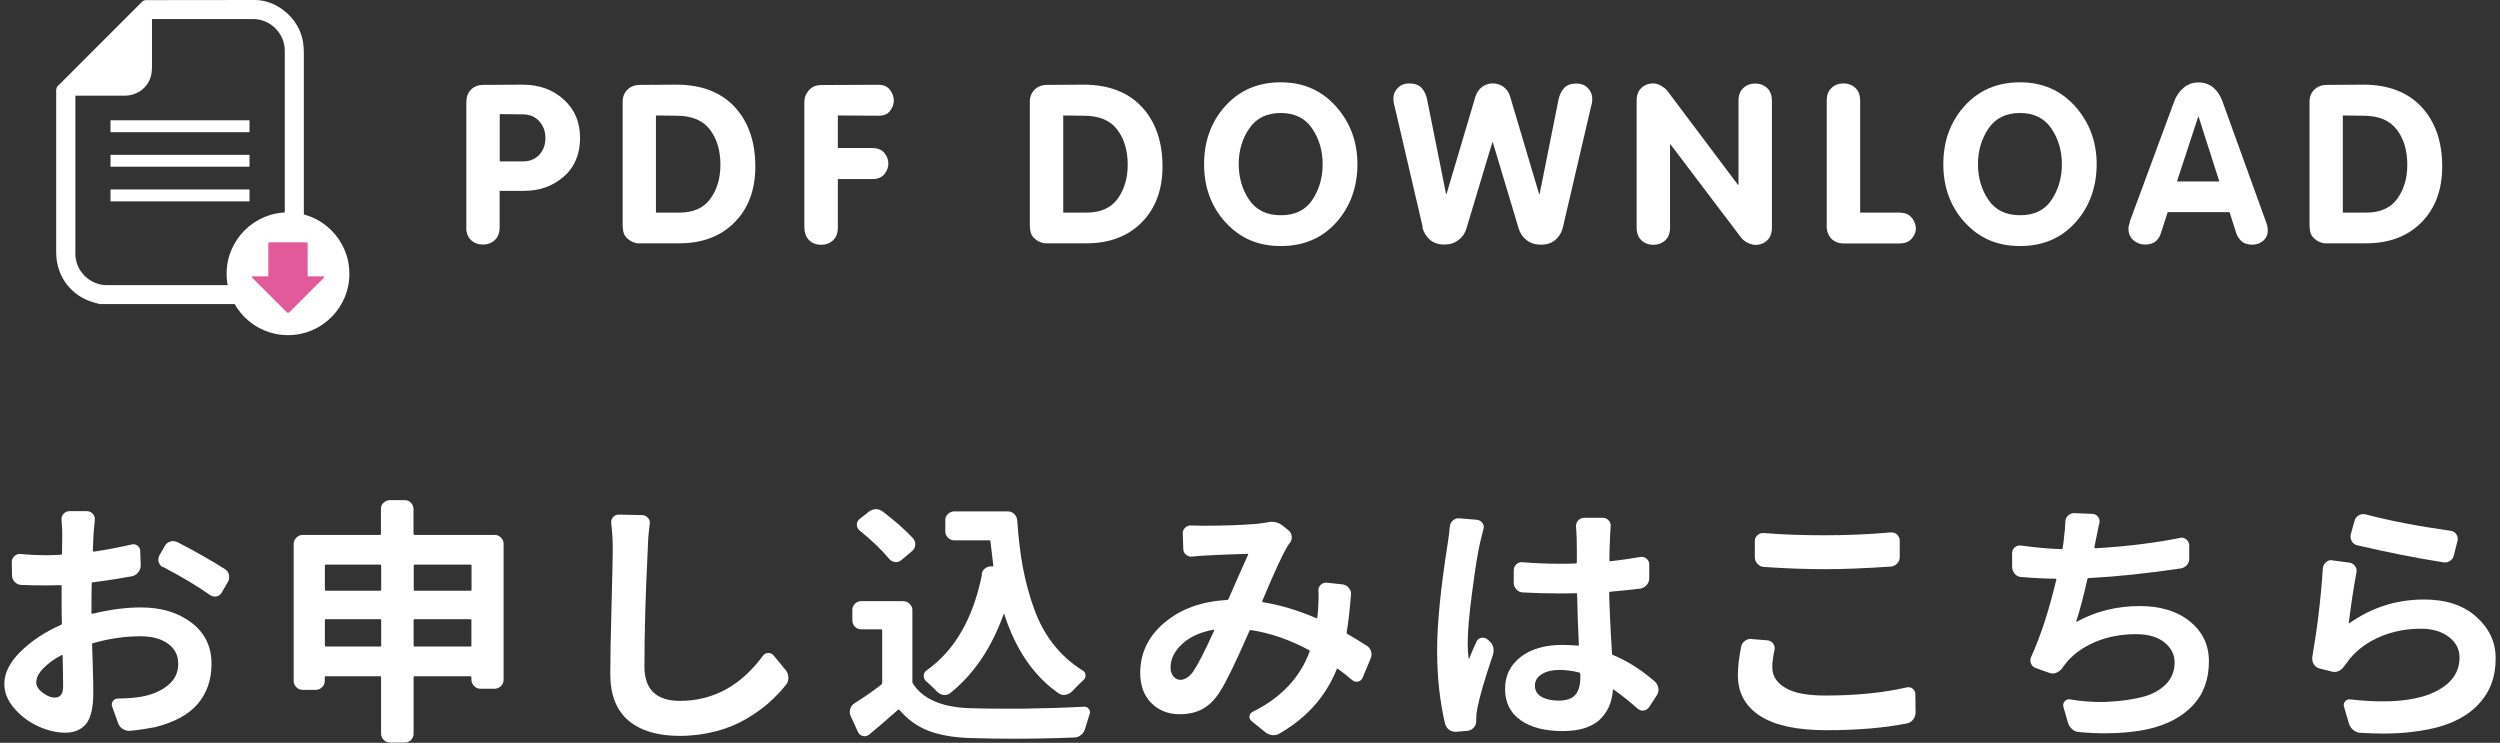 <?xml version="1.0" encoding="UTF-8"?><svg id="a" xmlns="http://www.w3.org/2000/svg" width="202" height="60.02" viewBox="0 0 202 60.02"><rect x="0" y="0" width="202" height="60.02" fill="#333333" stroke="none"/><defs><style>.b{fill:#fff;}.c{fill:#e35a9b;}</style></defs><g><g><path class="b" d="M37.68,18.37V8.25c0-.41,.12-.74,.37-1,.25-.26,.59-.39,1.03-.39l3.19-.02c1.32,.01,2.42,.41,3.29,1.21,.88,.79,1.31,1.83,1.31,3.11s-.44,2.35-1.32,3.11c-.88,.77-1.94,1.15-3.18,1.15h-2v2.94c0,.45-.13,.8-.39,1.04-.26,.24-.58,.36-.96,.36s-.71-.12-.96-.36-.39-.58-.39-1.03v-.02Zm2.7-5.33h1.84c.56,.01,1.01-.17,1.35-.53,.34-.37,.5-.82,.5-1.36s-.17-.99-.5-1.36c-.34-.37-.79-.55-1.35-.55l-1.84-.02v3.82Z"/><path class="b" d="M50.31,18.31V8.23c0-.41,.13-.74,.39-.99,.26-.25,.59-.38,1-.38l2.99-.02c2.02,.01,3.58,.62,4.68,1.81s1.66,2.79,1.66,4.8c0,1.88-.56,3.39-1.68,4.52-1.12,1.13-2.61,1.69-4.47,1.69h-3.33c-.07,0-.14-.01-.22-.04-.25-.06-.48-.19-.69-.4-.21-.2-.32-.5-.32-.9v-.02Zm2.7-1.13h1.82c1.16,.01,2.02-.36,2.56-1.11,.55-.75,.82-1.67,.82-2.75,0-1.15-.28-2.1-.85-2.85s-1.47-1.12-2.72-1.12l-1.64-.02v7.85Z"/><path class="b" d="M64.99,18.37V8.25c0-.36,.12-.68,.37-.96,.25-.28,.59-.42,1.04-.42l4.61-.02c.4,.01,.7,.15,.9,.41,.2,.26,.31,.54,.31,.85v.05c-.01,.3-.12,.57-.32,.82-.2,.25-.49,.37-.89,.37l-3.31-.02v2.63h2.79c.43,.01,.76,.14,.97,.4s.32,.54,.32,.85-.11,.6-.32,.86-.54,.4-.97,.4h-2.79v3.91c0,.45-.13,.8-.39,1.04-.26,.24-.58,.36-.96,.36s-.71-.12-.96-.36-.39-.58-.39-1.03v-.02Z"/><path class="b" d="M83.21,18.31V8.23c0-.41,.13-.74,.39-.99,.26-.25,.59-.38,1-.38l2.99-.02c2.02,.01,3.58,.62,4.68,1.81,1.1,1.19,1.66,2.79,1.66,4.8,0,1.88-.56,3.39-1.68,4.52-1.12,1.13-2.61,1.69-4.47,1.69h-3.33c-.07,0-.14-.01-.22-.04-.25-.06-.48-.19-.69-.4-.21-.2-.32-.5-.32-.9v-.02Zm2.7-1.13h1.82c1.16,.01,2.02-.36,2.57-1.11,.54-.75,.82-1.67,.82-2.75,0-1.15-.28-2.1-.85-2.85-.56-.75-1.47-1.12-2.72-1.12l-1.64-.02v7.85Z"/><path class="b" d="M99.02,17.97c-1.15-1.27-1.73-2.84-1.73-4.7s.57-3.44,1.72-4.71c1.15-1.27,2.64-1.91,4.47-1.91s3.3,.65,4.46,1.94c1.16,1.3,1.74,2.86,1.74,4.68s-.57,3.43-1.71,4.7c-1.14,1.27-2.63,1.91-4.48,1.91s-3.31-.64-4.46-1.91Zm7.01-1.81c.56-.83,.84-1.8,.84-2.89s-.28-2.05-.85-2.89c-.56-.83-1.41-1.25-2.54-1.25s-1.97,.42-2.54,1.25-.85,1.79-.85,2.88,.28,2.05,.84,2.88c.56,.83,1.41,1.25,2.55,1.25,1.14,.01,1.99-.4,2.55-1.23Z"/><path class="b" d="M114.96,18.37l-2.29-9.84s-.02-.09-.04-.14c-.01-.04-.02-.08-.02-.12-.01-.06-.02-.11-.02-.16v-.27c.02-.28,.15-.53,.38-.76,.23-.23,.53-.34,.9-.34,.43,0,.76,.12,.98,.35,.22,.23,.38,.55,.46,.95l1.53,7.63h.04l2.34-7.88c.1-.31,.27-.56,.52-.76,.25-.19,.55-.29,.88-.29s.63,.1,.88,.29c.25,.19,.43,.45,.52,.78l2.34,7.87h.04l1.53-7.65c.08-.38,.24-.69,.46-.93,.22-.23,.55-.35,.98-.35,.37,0,.67,.11,.9,.34,.23,.23,.35,.48,.38,.76v.27s0,.1-.02,.16c0,.04,0,.08-.02,.12-.01,.04-.02,.09-.04,.15l-2.29,9.82c-.08,.38-.28,.72-.58,.99-.3,.28-.7,.41-1.21,.41-.45,0-.83-.12-1.14-.37-.32-.25-.53-.55-.64-.93l-2.09-6.97h-.04l-2.09,6.95c-.11,.38-.32,.7-.64,.94-.32,.25-.7,.37-1.14,.37-.5,0-.9-.14-1.2-.41-.29-.28-.49-.6-.58-.97v-.02Z"/><path class="b" d="M132.24,18.37V8.13c0-.44,.13-.79,.39-1.03,.26-.24,.58-.36,.96-.36,.07,0,.15,0,.23,.03,.08,.02,.17,.04,.25,.08,.12,.06,.24,.13,.36,.22,.12,.08,.22,.17,.29,.27l5.71,7.6h.04v-6.8c0-.44,.13-.79,.39-1.03,.26-.24,.58-.36,.96-.36s.71,.12,.96,.36c.26,.24,.39,.59,.39,1.05v10.22c0,.46-.13,.81-.39,1.05s-.58,.36-.96,.36c-.07,0-.15-.01-.23-.04-.08-.02-.17-.05-.25-.07-.12-.05-.24-.11-.36-.2-.12-.08-.22-.17-.29-.27l-5.71-7.54h-.04v6.71c0,.46-.13,.8-.39,1.04s-.58,.36-.96,.36-.71-.12-.96-.36-.39-.58-.39-1.03v-.02Z"/><path class="b" d="M147.6,18.18V8.13c0-.44,.13-.79,.39-1.03,.26-.24,.58-.36,.96-.36s.7,.12,.96,.36c.26,.24,.39,.59,.39,1.05v9.03h3.2c.41,.01,.71,.13,.92,.36s.32,.47,.36,.74c.01,.04,.02,.07,.02,.1v.12c-.01,.3-.13,.57-.36,.81-.23,.24-.54,.36-.94,.36h-4.5c-.44,0-.79-.13-1.04-.4-.25-.26-.37-.62-.37-1.06v-.02Z"/><path class="b" d="M158.75,17.97c-1.15-1.27-1.73-2.84-1.73-4.7s.57-3.44,1.72-4.71c1.15-1.27,2.64-1.91,4.47-1.91s3.3,.65,4.46,1.94c1.16,1.3,1.74,2.86,1.74,4.68s-.57,3.43-1.71,4.7c-1.14,1.27-2.63,1.91-4.48,1.91s-3.31-.64-4.46-1.91Zm7.01-1.81c.56-.83,.84-1.8,.84-2.89s-.28-2.05-.85-2.89c-.56-.83-1.41-1.25-2.54-1.25s-1.97,.42-2.54,1.25c-.56,.83-.85,1.79-.85,2.88s.28,2.05,.84,2.88c.56,.83,1.41,1.25,2.55,1.25,1.14,.01,1.99-.4,2.55-1.23Z"/><path class="b" d="M172.08,17.92l3.62-9.79c.16-.41,.4-.76,.74-1.04s.73-.43,1.19-.43c.48,0,.88,.14,1.21,.42,.32,.28,.56,.64,.72,1.07l3.53,9.77c.06,.16,.1,.29,.12,.41,.02,.12,.03,.21,.03,.27,0,.35-.12,.63-.37,.85-.25,.22-.54,.32-.87,.32-.37,0-.66-.09-.86-.26s-.35-.39-.45-.66l-.54-1.71h-5l-.54,1.67c-.08,.29-.23,.52-.43,.69s-.49,.26-.86,.26-.67-.12-.94-.35c-.26-.23-.4-.53-.4-.89,0-.1,0-.18,.02-.25,.01-.07,.03-.14,.05-.2,.01-.02,.02-.05,.03-.08s.01-.05,.03-.06v-.02Zm3.82-3.26h3.42l-1.67-5.22h-.04l-1.71,5.22Z"/><path class="b" d="M186.61,18.31V8.23c0-.41,.13-.74,.39-.99,.26-.25,.59-.38,1-.38l2.99-.02c2.02,.01,3.58,.62,4.68,1.81s1.66,2.79,1.66,4.8c0,1.88-.56,3.39-1.68,4.52-1.12,1.13-2.61,1.69-4.47,1.69h-3.33c-.07,0-.14-.01-.22-.04-.25-.06-.48-.19-.69-.4-.21-.2-.32-.5-.32-.9v-.02Zm2.7-1.13h1.82c1.16,.01,2.02-.36,2.56-1.11,.55-.75,.82-1.67,.82-2.75,0-1.15-.28-2.1-.85-2.85s-1.47-1.12-2.72-1.12l-1.64-.02v7.85Z"/></g><path class="b" d="M8.11,24.58c-.15-.04-.3-.08-.45-.12-1.86-.48-3.12-2.1-3.12-4.05,0-4.38,0-8.75,0-13.13,0-.12,.06-.27,.15-.35C6.95,4.66,9.21,2.4,11.48,.14c.08-.08,.22-.13,.33-.13C14.73,0,17.66,0,20.59,0c1.84,0,3.59,1.52,3.89,3.37,.05,.29,.07,.59,.07,.88,0,5.35,0,10.7,0,16.06,0,2.18-1.35,3.82-3.5,4.22-.03,0-.05,.03-.08,.04H8.11ZM6.09,7.72v.26c0,4.18,0,8.35,0,12.53,0,1.38,1.16,2.53,2.55,2.53,3.94,0,7.89,0,11.83,0,1.38,0,2.54-1.16,2.54-2.54,0-5.47,0-10.94,0-16.41,0-1.39-1.16-2.55-2.55-2.55-2.64,0-5.28,0-7.92,0h-.26v.33c0,1.18,0,2.37,0,3.55,0,.26-.03,.53-.1,.78-.28,.93-1.11,1.52-2.09,1.53-1.31,0-2.62,0-3.97,0Z"/><g><path class="b" d="M28.23,22.12c0,2.74-2.22,4.96-4.96,4.96s-4.96-2.22-4.96-4.96,2.22-4.96,4.96-4.96,4.96,2.22,4.96,4.96Z"/><path class="c" d="M24.86,22.33v-2.66c0-.05-.04-.09-.09-.09h-3c-.05,0-.09,.04-.09,.09v2.66h-1.27c-.05,0-.08,.07-.04,.1l2.8,2.8c.06,.06,.16,.06,.21,0l2.8-2.8s.01-.1-.04-.1h-1.27Z"/></g><rect class="b" x="8.93" y="9.72" width="11.23" height=".96"/><rect class="b" x="8.93" y="12.51" width="11.23" height=".96"/><rect class="b" x="8.93" y="15.31" width="11.23" height=".96"/></g><g><path class="b" d="M7.39,48.87v.66c0,.05,.03,.08,.1,.06,1.39-.34,2.69-.51,3.9-.51,1.64,0,3,.41,4.08,1.23s1.62,1.93,1.62,3.32c0,1.29-.37,2.36-1.1,3.23-.73,.87-1.89,1.5-3.48,1.9-.62,.12-1.29,.22-2.01,.29-.21,.01-.4-.04-.58-.15-.19-.12-.31-.28-.38-.48l-.47-1.31c-.07-.16-.05-.32,.05-.46,.1-.14,.24-.21,.42-.21,.75-.01,1.37-.06,1.85-.14,.89-.16,1.61-.47,2.17-.92s.84-1.03,.84-1.74-.28-1.24-.84-1.64-1.3-.59-2.21-.59c-1.23,0-2.5,.18-3.81,.55-.07,.01-.1,.05-.1,.1,.01,.41,.03,.92,.05,1.52,.02,.6,.03,1.09,.04,1.48s.01,.68,.01,.88c0,1.22-.19,2.06-.58,2.54-.39,.48-.95,.72-1.69,.72-.7,0-1.42-.17-2.17-.51s-1.4-.82-1.94-1.45c-.54-.62-.81-1.28-.81-1.98,0-.88,.43-1.74,1.3-2.6,.87-.86,1.96-1.59,3.27-2.17,.05-.03,.08-.07,.08-.12-.01-.3-.02-.76-.02-1.37v-1.64c0-.07-.03-.1-.08-.08-.48,.01-.82,.02-1.03,.02-.83,0-1.56-.01-2.17-.04-.21-.01-.38-.1-.52-.25-.14-.15-.21-.33-.21-.53l-.02-1.07c0-.19,.07-.35,.22-.48,.14-.13,.31-.19,.5-.17,.67,.07,1.39,.1,2.15,.1,.23,0,.6-.01,1.11-.04,.05,0,.08-.03,.08-.1,.01-.46,.02-1,.02-1.6,0-.26-.02-.63-.06-1.11-.01-.19,.04-.36,.17-.5,.13-.14,.29-.21,.48-.21h1.39c.19,0,.35,.07,.48,.21,.13,.14,.19,.31,.17,.5-.04,.42-.08,.79-.1,1.09-.01,.38-.03,.85-.06,1.39,0,.05,.03,.08,.1,.08,1.08-.16,2.08-.36,3.01-.57,.18-.05,.34-.03,.49,.08s.23,.26,.23,.45l.04,1.15c0,.21-.07,.39-.2,.56s-.3,.28-.5,.32c-.86,.16-1.91,.33-3.16,.49-.07,0-.1,.03-.1,.1-.01,.4-.02,.98-.02,1.76Zm-2.95,7.49c.44,0,.66-.3,.66-.9s-.01-1.43-.04-2.48c-.01-.05-.05-.07-.1-.04-.62,.33-1.11,.69-1.48,1.08-.37,.39-.55,.76-.55,1.12,0,.3,.18,.58,.53,.84s.68,.39,.98,.39Zm8.74-10.52c-.18-.08-.29-.22-.35-.41-.03-.07-.04-.14-.04-.21,0-.11,.03-.22,.08-.33l.45-.78c.1-.18,.24-.29,.43-.35,.08-.03,.16-.04,.23-.04,.12,0,.24,.03,.35,.08,1.45,.75,2.73,1.48,3.86,2.19,.16,.11,.27,.26,.31,.45,.01,.07,.02,.13,.02,.18,0,.14-.03,.27-.1,.39l-.51,.88c-.1,.16-.24,.27-.43,.31h-.14c-.14,0-.26-.04-.37-.12-.98-.7-2.24-1.45-3.77-2.26Z"/><path class="b" d="M33.42,43.12c0,.07,.03,.1,.1,.1h6.44c.21,0,.38,.07,.52,.22s.21,.31,.21,.5v10.99c0,.19-.07,.36-.21,.5s-.32,.22-.52,.22h-1.15c-.19,0-.36-.07-.5-.22-.14-.14-.22-.31-.22-.5v-.21c0-.05-.03-.08-.1-.08h-4.47c-.07,0-.1,.03-.1,.08v4.57c0,.19-.07,.36-.21,.5-.14,.14-.31,.21-.51,.21h-1.17c-.21,0-.38-.07-.52-.21s-.22-.31-.22-.5v-4.57c0-.05-.03-.08-.08-.08h-4.37c-.07,0-.1,.03-.1,.08v.31c0,.19-.07,.36-.22,.5s-.31,.21-.5,.21h-1.05c-.21,0-.38-.07-.52-.21s-.22-.31-.22-.5v-11.09c0-.19,.07-.36,.22-.5,.14-.14,.32-.22,.52-.22h6.23c.05,0,.08-.03,.08-.1v-1.99c0-.21,.07-.38,.22-.51,.14-.14,.32-.21,.52-.21h1.17c.21,0,.38,.07,.51,.21s.21,.31,.21,.51v1.99Zm-2.62,2.58c0-.05-.03-.08-.08-.08h-4.37c-.07,0-.1,.03-.1,.08v1.95c0,.05,.03,.08,.1,.08h4.37c.05,0,.08-.03,.08-.08v-1.95Zm-4.55,6.46c0,.05,.03,.08,.1,.08h4.37c.05,0,.08-.03,.08-.08v-2.05c0-.05-.03-.08-.08-.08h-4.37c-.07,0-.1,.03-.1,.08v2.05Zm11.85-6.46c0-.05-.03-.08-.1-.08h-4.47c-.07,0-.1,.03-.1,.08v1.95c0,.05,.03,.08,.1,.08h4.47c.07,0,.1-.03,.1-.08v-1.95Zm-4.68,6.46c0,.05,.03,.08,.1,.08h4.47c.07,0,.1-.03,.1-.08v-2.05c0-.05-.03-.08-.1-.08h-4.47c-.07,0-.1,.03-.1,.08v2.05Z"/><path class="b" d="M49.39,42.3c-.03-.19,.02-.36,.13-.5,.12-.14,.27-.22,.46-.22l1.89,.04c.19,0,.35,.07,.48,.22,.13,.14,.18,.31,.15,.5-.1,.74-.15,1.42-.16,2.05-.18,3.57-.27,6.73-.27,9.47,0,1.85,.96,2.77,2.87,2.77,2.68,0,4.92-1.22,6.71-3.65,.1-.14,.24-.21,.42-.22,.18,0,.33,.06,.44,.2l.98,1.19c.14,.18,.21,.38,.21,.62,0,.21-.06,.39-.18,.55-.41,.52-.88,1-1.39,1.46s-1.13,.89-1.84,1.31-1.52,.76-2.45,1-1.9,.37-2.91,.37c-1.78,0-3.16-.41-4.14-1.23s-1.48-2.08-1.48-3.79c0-1.03,.03-2.83,.1-5.4,.07-2.58,.1-4.12,.1-4.64,0-.75-.04-1.45-.12-2.09Z"/><path class="b" d="M72.98,48.58c.21,0,.38,.07,.52,.21s.22,.31,.22,.5v5.78c0,.07,.01,.12,.04,.16,.79,1.24,2.32,1.91,4.57,1.99,.77,.03,1.7,.04,2.79,.04h1.62c1.83-.03,3.45-.08,4.84-.16,.16-.01,.29,.05,.39,.18,.07,.08,.1,.17,.1,.27,0,.05-.01,.12-.04,.18-.12,.37-.24,.75-.35,1.13-.05,.21-.16,.38-.33,.52-.16,.14-.35,.21-.55,.21-1.74,.07-3.37,.1-4.9,.1-1.27,0-2.47-.02-3.61-.06-1.31-.05-2.41-.25-3.29-.59-.88-.34-1.66-.9-2.33-1.68-.04-.04-.08-.04-.12,0-.97,.86-1.75,1.53-2.34,2.01-.15,.11-.31,.14-.49,.1s-.31-.14-.39-.31l-.59-1.29c-.05-.11-.08-.22-.08-.33,0-.08,.01-.16,.04-.25,.05-.21,.17-.36,.35-.47,.78-.49,1.5-.99,2.15-1.5,.05-.03,.08-.08,.08-.14v-4.25c0-.05-.03-.08-.1-.08h-1.58c-.21,0-.38-.07-.52-.21-.14-.14-.21-.32-.21-.52v-.84c0-.19,.07-.36,.21-.5,.14-.14,.32-.21,.52-.21h3.38Zm.8-5.07c.14,.16,.2,.35,.17,.54-.02,.2-.11,.37-.28,.5l-.86,.72c-.15,.12-.32,.17-.51,.14s-.35-.12-.47-.27c-.6-.72-1.39-1.48-2.38-2.28-.14-.12-.21-.28-.22-.46,0-.19,.07-.34,.22-.46l.72-.57c.16-.14,.36-.21,.57-.23h.02c.21,0,.39,.06,.55,.18,1.01,.77,1.83,1.49,2.46,2.17Zm5.54,2.87c.04-.21,.14-.37,.31-.48s.34-.16,.53-.13h.02s.03,0,.05-.02c.02-.01,.03-.03,.03-.06-.1-.79-.17-1.44-.23-1.93,0-.07-.03-.1-.1-.1h-2.83c-.19,0-.36-.07-.5-.21-.14-.14-.22-.31-.22-.51v-.9c0-.21,.07-.38,.22-.51,.14-.14,.31-.21,.5-.21h4.33c.21,0,.38,.07,.52,.21,.14,.14,.22,.31,.24,.51,.1,1.42,.25,2.71,.47,3.86s.52,2.26,.91,3.33c.39,1.07,.91,2.03,1.57,2.86s1.43,1.52,2.32,2.07c.15,.08,.23,.21,.25,.38,.01,.17-.05,.31-.18,.42-.31,.29-.62,.59-.9,.9-.15,.15-.33,.24-.52,.28-.2,.04-.39,0-.56-.11-2.01-1.39-3.48-3.53-4.41-6.42,0-.01,0-.02-.02-.02s-.02,0-.02,.02c-.98,2.75-2.43,4.88-4.33,6.4-.16,.12-.35,.17-.54,.14s-.37-.12-.52-.27c-.29-.3-.59-.59-.9-.86-.12-.12-.18-.27-.17-.45s.09-.31,.24-.41c2.27-1.61,3.76-4.2,4.47-7.77Z"/><path class="b" d="M110.41,52.15c.18,.11,.3,.27,.37,.47,.03,.1,.04,.18,.04,.27,0,.11-.03,.22-.08,.33l-.64,1.54c-.07,.16-.19,.27-.36,.31-.17,.04-.33,0-.46-.1-.4-.34-.79-.65-1.17-.92-.04-.04-.08-.03-.1,.02-.88,2.19-2.41,3.92-4.61,5.19-.15,.1-.31,.14-.49,.14h-.12c-.21-.03-.4-.11-.57-.25l-1.09-.88c-.14-.11-.19-.25-.17-.41,.02-.16,.11-.28,.26-.35,2.27-1.12,3.8-2.73,4.59-4.84,.03-.05,.01-.1-.04-.14-1.59-.85-3.15-1.39-4.7-1.62-.07,0-.11,.03-.12,.08-1.08,2.47-1.87,4.11-2.38,4.9-.41,.64-.88,1.11-1.39,1.39s-1.13,.43-1.85,.43c-.93,0-1.7-.3-2.3-.9s-.9-1.42-.9-2.44c0-1.61,.66-2.97,1.97-4.07s2.99-1.71,5.04-1.82c.05,0,.1-.03,.12-.08,.9-2.06,1.43-3.25,1.58-3.57,.03-.05,.01-.08-.04-.08-1.45,.04-2.6,.09-3.47,.14-.25,.01-.57,.04-.98,.08-.19,.03-.36-.02-.51-.14s-.23-.28-.23-.47l-.04-1.25c-.01-.19,.05-.35,.2-.48,.14-.13,.31-.19,.5-.17,.33,.01,.66,.02,.98,.02,1.63,0,3.08-.05,4.37-.16,.23-.03,.47-.06,.72-.1,.14-.04,.27-.06,.41-.06,.33,0,.62,.1,.86,.29l.51,.41c.15,.12,.23,.28,.25,.48s-.03,.37-.14,.52c-.1,.11-.17,.22-.23,.33-.37,.6-1.04,2.06-2.01,4.37-.01,.05,0,.09,.06,.1,1.39,.22,2.83,.65,4.31,1.29,.05,.03,.08,0,.08-.06,.01-.15,.03-.36,.06-.62,.03-.46,.04-.87,.04-1.21,0-.12,0-.24-.02-.35,0-.18,.06-.33,.2-.46s.29-.19,.48-.17l1.29,.14c.19,.03,.36,.12,.49,.28,.14,.16,.2,.34,.18,.54-.1,1.23-.21,2.24-.35,3.04-.01,.07,0,.12,.06,.14,.45,.26,.96,.57,1.54,.94Zm-13.97,2.05c.36-.51,.91-1.59,1.66-3.24,.01-.03,.01-.05,0-.06s-.03-.02-.04-.02c-1.08,.19-1.93,.58-2.55,1.16-.62,.58-.93,1.21-.93,1.9,0,.29,.08,.52,.23,.71,.15,.18,.33,.28,.55,.28,.38,0,.75-.24,1.09-.72Z"/><path class="b" d="M117.15,42.55c.01-.21,.1-.37,.25-.5s.32-.19,.51-.17l1.44,.12c.19,.03,.34,.12,.44,.27,.1,.15,.13,.31,.07,.49-.1,.38-.19,.77-.29,1.17-.18,.81-.39,2.11-.62,3.91-.24,1.8-.36,3.17-.36,4.13,0,.48,.03,.9,.08,1.25,0,.01,0,.02,.02,.02s.02,0,.02-.02c.14-.36,.33-.81,.59-1.37,.07-.16,.19-.27,.37-.31s.34,0,.49,.1l.14,.12c.18,.14,.29,.31,.35,.52,.05,.21,.05,.42-.02,.63-.66,1.94-1.07,3.36-1.25,4.27-.07,.34-.1,.62-.1,.82v.27c0,.21-.07,.38-.21,.53s-.3,.23-.49,.25l-.9,.08h-.08c-.18,0-.35-.05-.51-.16-.16-.12-.27-.29-.33-.49-.42-1.79-.64-3.77-.64-5.95s.29-5.03,.86-8.65c.08-.53,.14-.97,.16-1.31Zm16.57,12.53c.15,.14,.24,.31,.27,.53,.01,.04,.02,.08,.02,.1,0,.16-.05,.32-.14,.47l-.62,.96c-.11,.15-.26,.24-.44,.27-.19,.03-.35-.03-.5-.16-.64-.57-1.28-1.08-1.91-1.52-.04-.04-.07-.03-.08,.04-.08,1.03-.45,1.83-1.11,2.42s-1.64,.88-2.95,.88c-1.45,0-2.59-.3-3.41-.89-.83-.59-1.24-1.43-1.24-2.51s.42-1.93,1.25-2.58,1.96-.98,3.36-.98c.49,0,.92,.02,1.27,.06,.05,.01,.08,0,.08-.06-.07-1.57-.12-2.93-.14-4.08,0-.07-.03-.1-.08-.1-.31,.01-.78,.02-1.39,.02-.97,0-1.94-.03-2.91-.08-.21-.01-.38-.09-.52-.24s-.22-.32-.22-.52v-1.03c0-.19,.07-.36,.22-.49,.14-.14,.32-.19,.52-.16,.96,.08,1.93,.12,2.91,.12,.62,0,1.07,0,1.37-.02,.05-.01,.08-.05,.08-.1,0-.25,0-.54,0-.88,0-.34-.01-.62-.01-.83s0-.38-.02-.5c0-.15-.01-.37-.04-.66-.01-.19,.04-.36,.17-.5,.13-.14,.29-.22,.48-.22h1.52c.19,0,.35,.07,.48,.22,.13,.14,.18,.31,.15,.5-.01,.21-.03,.42-.04,.64-.04,.89-.06,1.58-.06,2.07,0,.05,.03,.08,.1,.08,.94-.11,1.74-.23,2.4-.35,.19-.03,.36,.02,.5,.14,.14,.12,.22,.27,.22,.45v1.13c0,.21-.07,.39-.21,.55s-.31,.26-.51,.29c-.82,.1-1.63,.18-2.42,.25-.07,0-.1,.03-.1,.1,.03,1.22,.1,2.84,.23,4.88,0,.07,.03,.12,.1,.14,1.15,.48,2.28,1.2,3.38,2.15Zm-6.03-.35v-.27c0-.05-.03-.1-.1-.12-.53-.14-1.06-.21-1.58-.21-.6,0-1.08,.12-1.45,.35-.36,.23-.54,.54-.54,.92s.18,.7,.53,.9,.83,.31,1.42,.31,1.06-.16,1.32-.47c.27-.31,.4-.79,.4-1.42Z"/><path class="b" d="M140.68,52.27c.04-.21,.14-.37,.31-.49,.15-.11,.31-.16,.47-.16,.03,0,.06,0,.1,.02l1.27,.1c.19,.03,.34,.12,.45,.27s.14,.32,.1,.51c-.12,.55-.18,1.01-.18,1.39,0,.7,.35,1.25,1.06,1.67,.7,.42,1.77,.62,3.21,.62,2.49,0,4.69-.22,6.6-.66,.18-.04,.34,0,.48,.11,.14,.12,.21,.26,.21,.44l.02,1.48c0,.21-.07,.39-.19,.56-.13,.17-.3,.28-.5,.32-1.85,.37-4.02,.55-6.52,.55-2.37,0-4.15-.38-5.35-1.15s-1.8-1.87-1.8-3.3c0-.68,.09-1.45,.27-2.3Zm1.85-6.46c-.21-.01-.38-.1-.52-.25-.14-.15-.22-.33-.22-.53v-1.31c0-.19,.07-.35,.22-.48,.14-.13,.32-.19,.52-.17,1.41,.12,3.06,.18,4.94,.18s3.55-.08,5.29-.23h.08c.16,0,.31,.05,.43,.16,.15,.14,.23,.3,.23,.49v1.33c0,.21-.07,.38-.21,.53-.14,.15-.32,.23-.52,.25-2.08,.14-3.83,.21-5.27,.21-1.56,0-3.21-.06-4.96-.18Z"/><path class="b" d="M176.15,43.45c.19-.03,.36,.02,.5,.13,.14,.12,.22,.26,.24,.44v1.07c.01,.22-.05,.41-.18,.56s-.31,.25-.51,.28c-2.68,.4-5.16,.66-7.44,.78-.05,0-.09,.03-.1,.08-.3,1.35-.6,2.5-.9,3.42,0,.01,0,.02,0,.03s.02,0,.03,0c1.56-.85,3.25-1.27,5.09-1.27,1.68,0,3.04,.41,4.06,1.24,1.03,.83,1.54,1.9,1.54,3.23,0,1.46-.44,2.66-1.32,3.58-.88,.92-2.09,1.56-3.64,1.9-1.01,.22-2.15,.33-3.42,.33-.67,0-1.37-.03-2.11-.1-.22-.01-.41-.09-.57-.24-.16-.14-.27-.32-.33-.52l-.37-1.29c-.04-.16,0-.31,.11-.44,.12-.13,.26-.18,.42-.15,.85,.14,1.67,.21,2.46,.21,.23,0,.46,0,.68-.02,1.01-.05,1.91-.18,2.7-.38,.79-.2,1.42-.54,1.9-1.02s.72-1.07,.72-1.76c0-.66-.28-1.2-.83-1.64-.55-.44-1.32-.66-2.29-.66-1.2,0-2.31,.21-3.32,.64s-1.83,1.03-2.44,1.83c-.07,.08-.14,.18-.21,.29-.12,.16-.28,.28-.47,.36s-.39,.08-.59,0l-1.09-.39c-.18-.07-.3-.19-.37-.37s-.06-.36,.02-.53c.75-1.64,1.43-3.72,2.03-6.23,.01-.05-.01-.08-.08-.08-.92-.01-1.84-.06-2.77-.14-.21-.01-.38-.1-.51-.26s-.21-.34-.21-.54v-1.13c0-.19,.07-.35,.22-.47,.14-.12,.31-.17,.5-.14,1.18,.16,2.26,.26,3.26,.29,.05,0,.09-.03,.1-.08,0-.04,.02-.15,.05-.34,.03-.19,.05-.33,.05-.42,.07-.53,.11-.99,.12-1.37,0-.19,.07-.36,.21-.49s.29-.21,.47-.21h.04l1.48,.06c.19,.01,.34,.1,.45,.25s.14,.31,.1,.49c-.05,.19-.11,.46-.17,.79-.06,.33-.11,.54-.13,.62l-.1,.55c-.01,.05,.01,.08,.08,.08,2.45-.14,4.74-.42,6.87-.84Z"/><path class="b" d="M187.7,45.89c.01-.19,.1-.35,.25-.47,.12-.11,.26-.16,.41-.16,.04,0,.08,0,.1,.02l1.37,.18c.19,.03,.34,.12,.46,.28,.12,.16,.15,.33,.11,.52-.22,1.15-.42,2.5-.62,4.06,0,.01,0,.02,.02,.03,.01,0,.03,0,.04,0,1.8-1.27,3.81-1.91,6.03-1.91,1.76,0,3.17,.46,4.21,1.39,1.04,.93,1.57,2.05,1.57,3.36,0,.77-.12,1.47-.36,2.1-.24,.63-.63,1.22-1.17,1.76-.54,.54-1.22,.98-2.05,1.33-.83,.35-1.86,.6-3.11,.75-.74,.1-1.54,.14-2.4,.14-.59,0-1.2-.02-1.85-.06-.22-.01-.41-.09-.58-.24-.17-.14-.28-.32-.34-.52l-.39-1.33c-.05-.16-.03-.31,.08-.44s.25-.19,.43-.17c.94,.11,1.82,.16,2.62,.16,1.57,0,2.86-.21,3.88-.62,1.54-.64,2.32-1.62,2.32-2.93,0-.67-.29-1.22-.87-1.66-.58-.44-1.33-.66-2.25-.66-1.18,0-2.26,.21-3.26,.63s-1.83,1.01-2.48,1.79c-.18,.23-.32,.42-.43,.57-.12,.19-.28,.33-.46,.42-.18,.09-.38,.11-.58,.05l-1-.25c-.19-.05-.34-.17-.45-.35-.08-.12-.12-.26-.12-.41v-.14c.41-2.37,.7-4.78,.86-7.24Zm2.77-1.83c-.19-.04-.34-.15-.44-.32-.1-.17-.13-.36-.09-.56l.31-1.11c.05-.19,.16-.33,.33-.43,.12-.07,.25-.1,.37-.1,.05,0,.12,0,.18,.02,1.97,.52,4.27,.96,6.89,1.33,.19,.03,.34,.12,.45,.28,.11,.16,.14,.33,.1,.52l-.29,1.15c-.04,.21-.15,.37-.32,.48-.17,.12-.36,.15-.56,.11-2.13-.33-4.44-.79-6.93-1.37Z"/></g></svg>